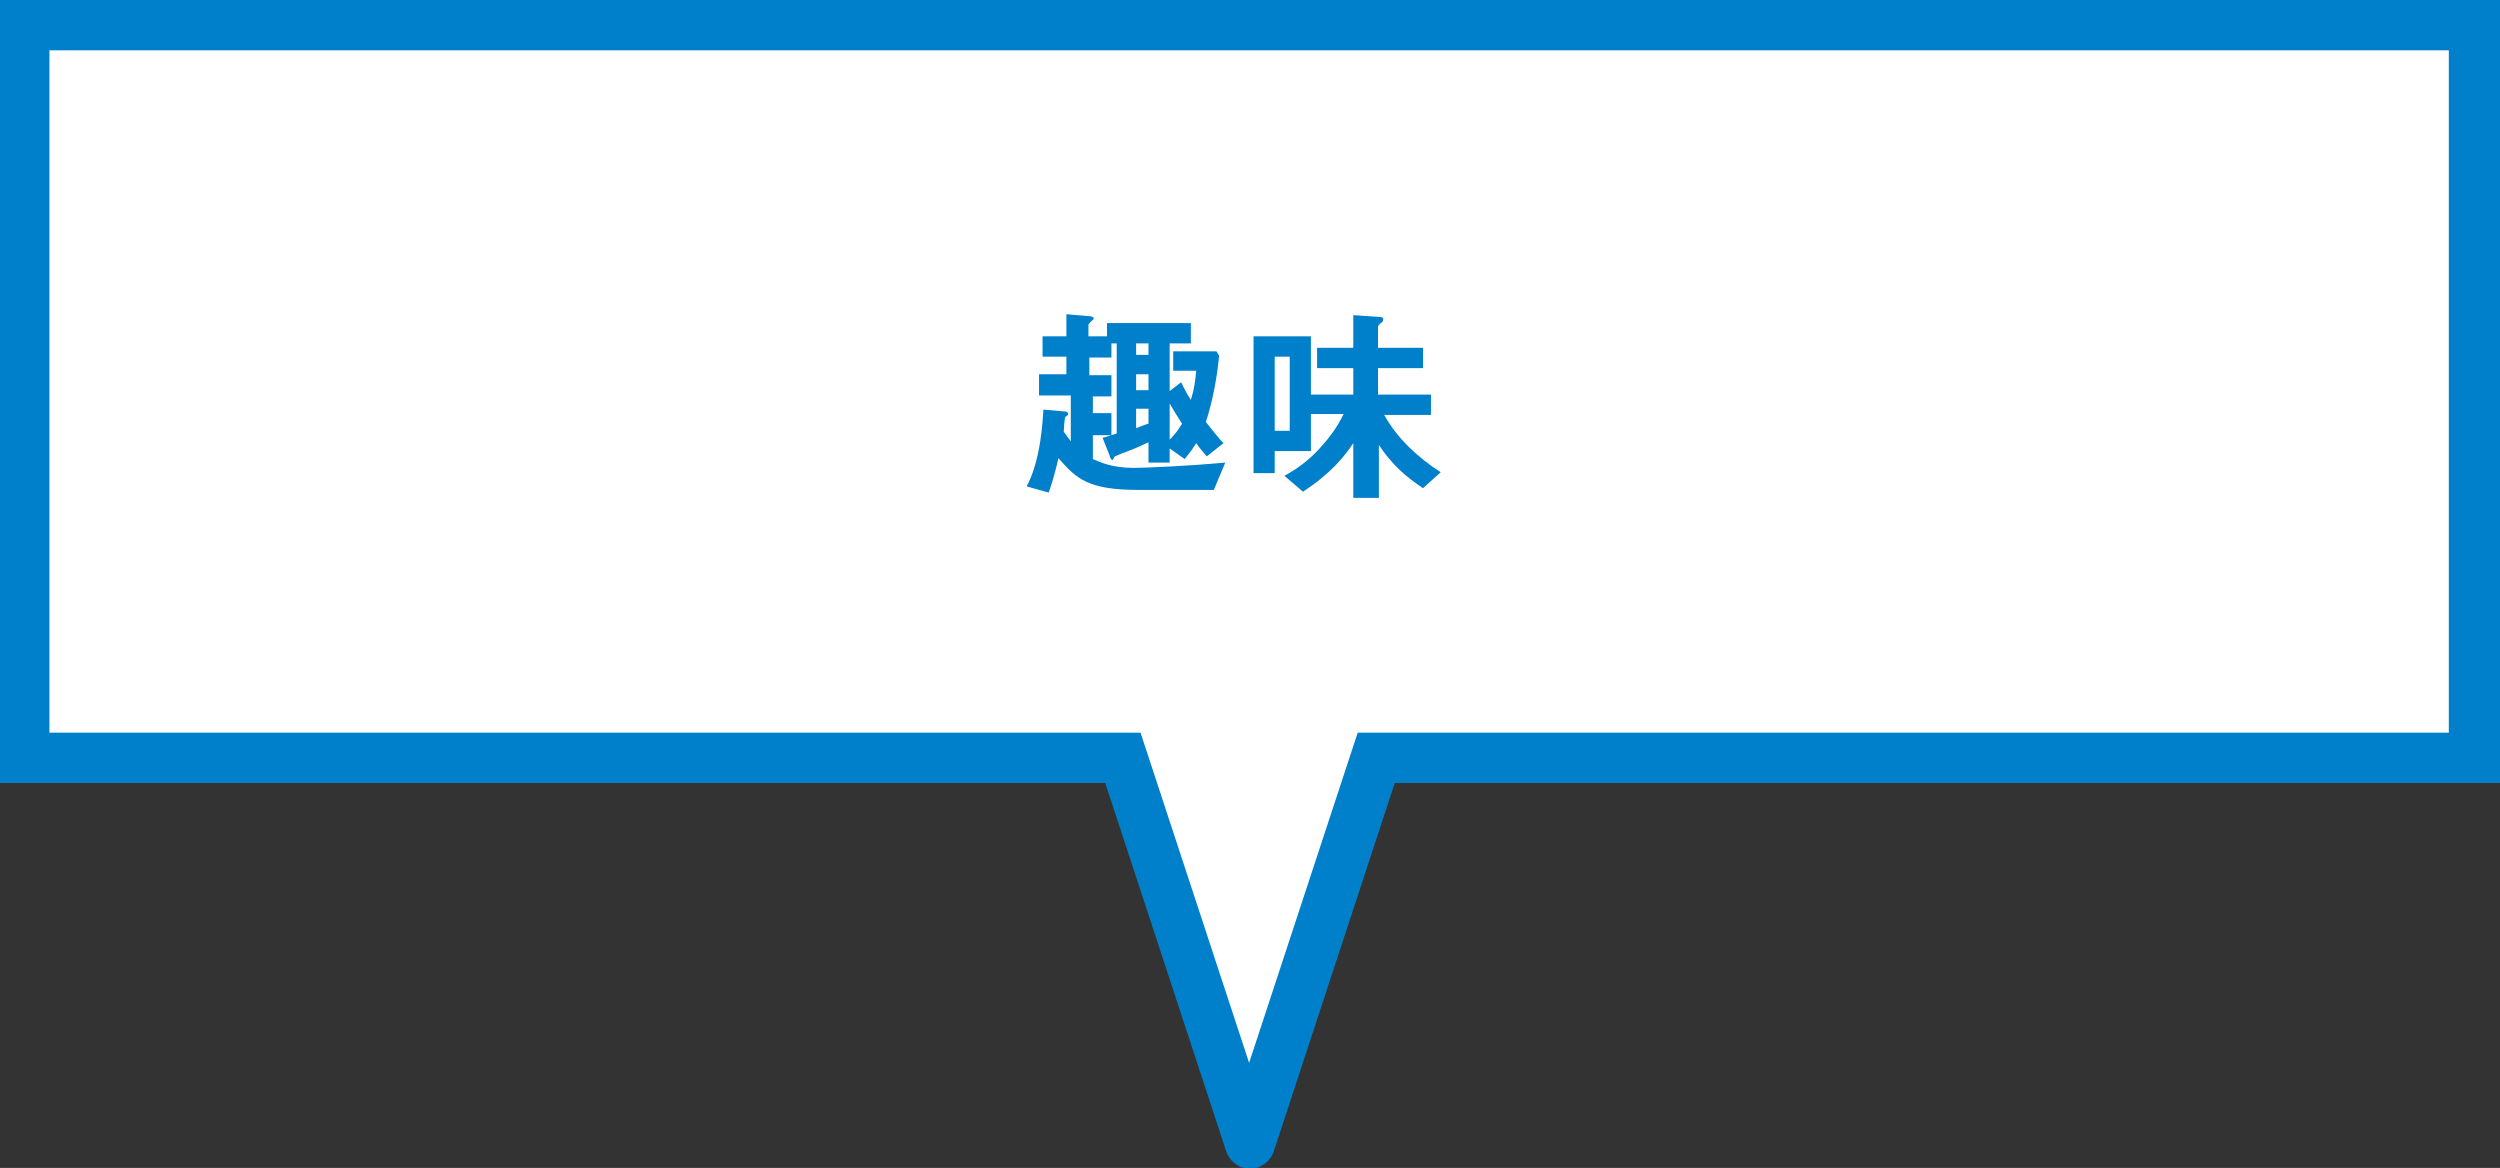 <?xml version="1.0" encoding="utf-8"?>
<!-- Generator: Adobe Illustrator 18.1.1, SVG Export Plug-In . SVG Version: 6.00 Build 0)  -->
<svg version="1.1" id="レイヤー_1" xmlns="http://www.w3.org/2000/svg" xmlns:xlink="http://www.w3.org/1999/xlink" x="0px"
	 y="0px" viewBox="0 0 283.2 132.3" enable-background="new 0 0 283.2 132.3" xml:space="preserve">
<rect x="0" y="0" width="283.2" height="132.3" fill="#333333" stroke="none"/>
<g>
	<path fill="#0080CB" d="M283.2,0H0v88.7h125.2l13.7,41.7c0.4,1.2,1.5,2,2.7,2c1.2,0,2.3-0.8,2.7-2L158,88.7h125.2V0z"/>
	<polygon fill="#FFFFFF" points="277.4,5.7 5.6,5.7 5.6,83 129.2,83 141.5,120.4 153.8,83 277.4,83 	"/>
</g>
<g>
	<path fill="#0080CB" d="M137.5,55.5h-8.4c-5.8,0-7.1-1.2-9.2-3.6c-0.2,0.9-0.6,2.5-1.1,3.9l-2.5-0.7c1.6-3,1.8-7.3,1.9-8.7l2.3,0.2
		c0.3,0,0.5,0.1,0.5,0.3c0,0.1-0.2,0.3-0.3,0.3s-0.2,1.5-0.2,1.7c0.5,0.7,0.6,0.8,0.8,1.1v-5.2h-3.6v-2.4h3.1v-2h-2.7v-2.3h2.7v-2.5
		l2.4,0.2c0.4,0,0.7,0.1,0.7,0.3c0,0.1-0.6,0.5-0.6,0.7v1.3h2.1v-1.5h9.5v2.3h-2.4v5.4l1.3-1c0.3,0.6,0.5,1.1,1.1,2
		c0.4-1.3,0.5-2.1,0.6-3.3h-2.6v-2.2h4.9l0.3,0.5c-0.2,2.2-0.7,5.1-1.5,7.5c0.8,1,1.4,1.8,2,2.4l-1.9,1.5c-0.4-0.5-0.7-0.8-1.2-1.5
		c-0.6,1-1,1.4-1.3,1.8l-1.7-1.2v1.6h-2.4v-2.3c-1,0.5-2.5,1.1-3.1,1.3c-0.2,0.1-0.8,0.3-0.8,0.4c-0.1,0.3-0.1,0.3-0.2,0.3
		c-0.1,0-0.3-0.3-0.3-0.5l-0.8-2c0.4-0.1,1.3-0.4,1.6-0.5V38.9h-0.6v1.6h-2.5v2h2.5v2.4h-2.1v1.9h2.1v2.5h-2.1v2.7
		c0.7,0.3,2.1,1,4.6,1c1.3,0,6.1-0.2,10.4-0.6L137.5,55.5z M130.1,38.9h-1.4v1.3h1.4V38.9z M130.1,42.4h-1.4v1.8h1.4V42.4z
		 M130.1,46.3h-1.4v2.2c0.8-0.3,1-0.4,1.4-0.5V46.3z M132.5,45.7v4.1c0.4-0.4,0.8-0.8,1.4-1.8C133.2,46.9,132.9,46.4,132.5,45.7z"/>
	<path fill="#0080CB" d="M161.2,55.3c-1.8-1.2-3.5-2.6-5-4.9v6h-2.9v-6.2c-1,1.5-2.5,3.4-5.7,5.5l-2.1-1.8c0.7-0.4,2.2-1.2,3.9-3
		c1.1-1.2,2.1-2.5,2.8-4h-3.7v4.2h-4.1v2.5H142V38.1h6.5v6.6h4.8v-3h-4.1v-2.3h4.1v-3.7l2.9,0.2c0.2,0,0.5,0,0.5,0.3
		c0,0.2-0.2,0.4-0.3,0.4c-0.1,0.1-0.3,0.3-0.3,0.4v2.4h5.1v2.3h-5.1v3h6V47h-5.3c1.5,2.7,3.8,4.8,6.4,6.5L161.2,55.3z M146.1,40.4
		h-1.7v8.4h1.7V40.4z"/>
</g>
</svg>
